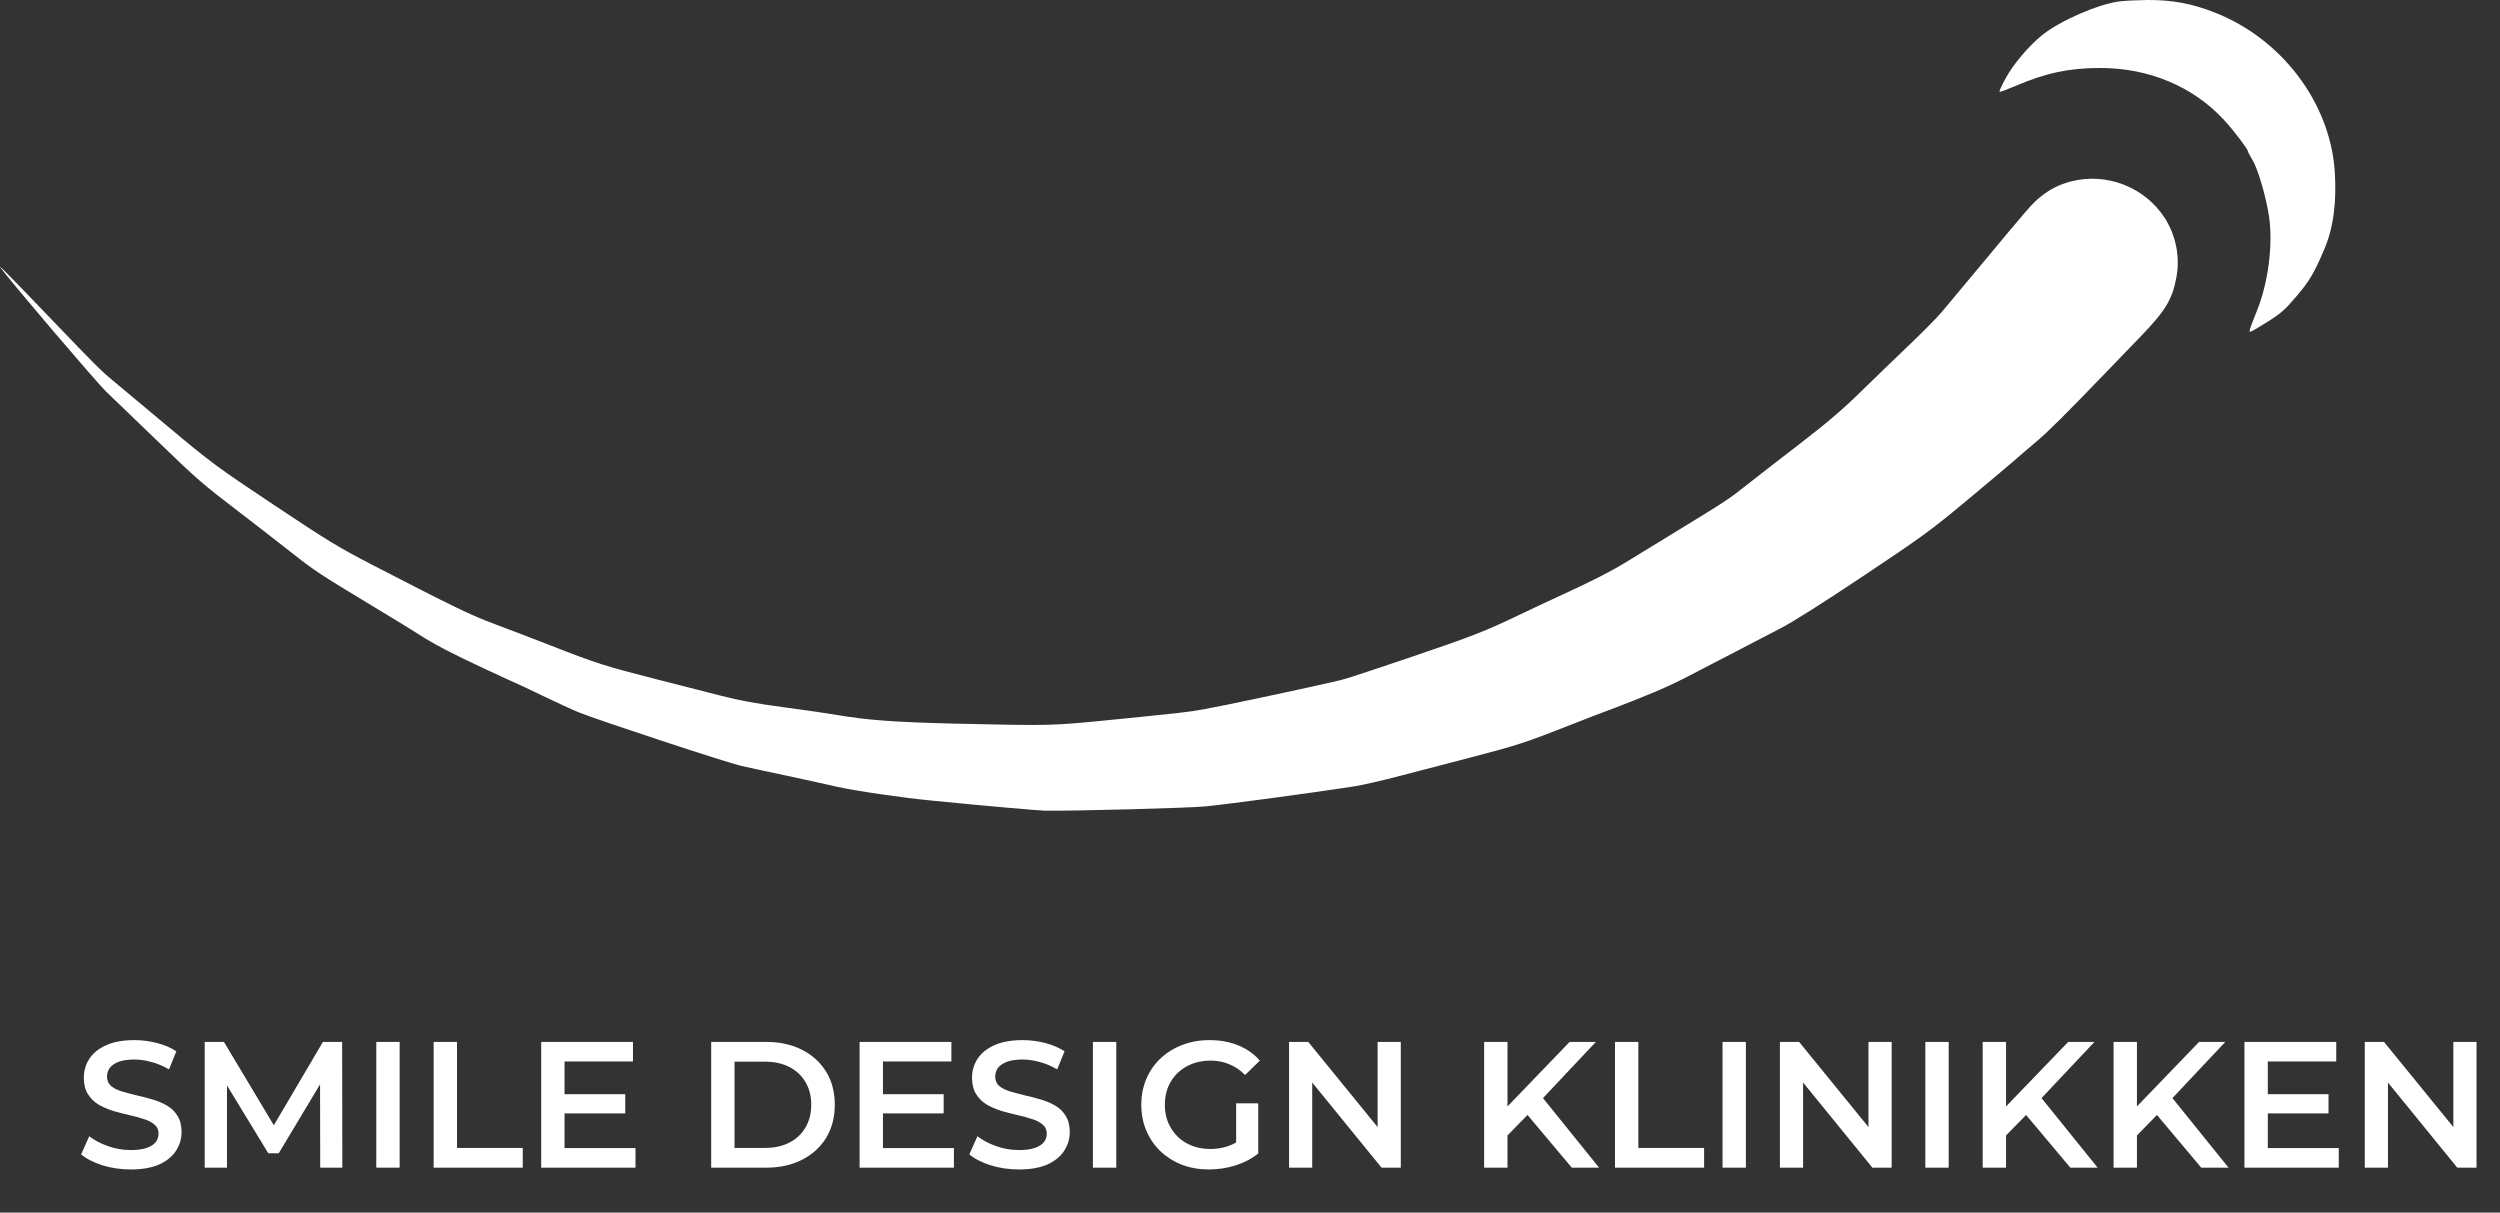 <svg width="167" height="81" viewBox="0 0 167 81" fill="none" xmlns="http://www.w3.org/2000/svg">
<rect x="0" y="0" width="167" height="81" fill="#333333" stroke="none"/>
<path d="M141.575 0.095C140.163 0.275 137.613 1.384 136.419 2.342C135.556 3.034 134.495 4.275 133.992 5.204C133.718 5.697 133.528 6.114 133.575 6.133C133.613 6.152 134.087 5.972 134.628 5.745C136.656 4.872 138.22 4.541 140.296 4.541C143.547 4.541 146.485 5.773 148.552 8C149.187 8.683 150.154 9.953 150.154 10.095C150.154 10.143 150.296 10.408 150.476 10.702C150.836 11.299 151.395 13.223 151.576 14.493C151.841 16.351 151.519 18.892 150.77 20.74C150.201 22.171 150.192 22.219 150.4 22.133C150.504 22.095 151.016 21.783 151.557 21.441C152.381 20.92 152.666 20.664 153.386 19.811C154.267 18.787 154.58 18.247 155.253 16.674C155.879 15.214 156.106 13.451 155.955 11.365C155.613 6.816 152.41 2.598 147.964 0.844C146.4 0.228 145.102 -0.009 143.424 0C142.77 0.01 141.945 0.048 141.575 0.095Z" fill="white"/>
<path d="M138.324 12.124C137.509 12.342 136.902 12.655 136.248 13.195C135.718 13.64 135.556 13.82 132.438 17.574C131.225 19.034 129.992 20.503 129.708 20.844C129.424 21.185 128.457 22.162 127.566 23.015C126.665 23.877 125.187 25.299 124.277 26.19C123.016 27.422 122.03 28.257 120.21 29.659C118.883 30.674 117.329 31.887 116.751 32.342C115.556 33.299 115.224 33.517 112.191 35.366C110.997 36.096 109.471 37.024 108.817 37.432C107.67 38.143 106.4 38.797 103.992 39.897C103.395 40.171 102.239 40.712 101.433 41.1C99.262 42.143 98.324 42.513 94.409 43.84C89.821 45.385 89.916 45.356 88.949 45.574C86.93 46.039 81.395 47.214 80.438 47.375C79.319 47.574 79.215 47.584 73.945 48.115C70.144 48.484 70.219 48.484 63.565 48.333C59.755 48.238 57.944 48.105 55.935 47.764C55.338 47.66 53.717 47.423 52.333 47.242C50.494 46.996 49.376 46.788 48.162 46.475C47.252 46.238 45.243 45.726 43.707 45.337C40.466 44.513 39.783 44.295 36.835 43.138C35.641 42.674 33.935 42.02 33.044 41.688C31.461 41.1 30.342 40.56 24.892 37.745C22.589 36.55 21.935 36.152 18.304 33.735C14.437 31.157 14.153 30.948 11.205 28.484C9.508 27.072 7.849 25.678 7.508 25.394C6.74 24.759 6.314 24.332 3.517 21.413C0.882 18.664 -0.16 17.602 0.02 17.858C0.617 18.702 6.427 25.517 7.081 26.152C7.546 26.598 9.044 28.039 10.409 29.356C13.224 32.077 13.432 32.257 16.219 34.389C17.337 35.252 18.75 36.342 19.347 36.816C21.129 38.219 21.119 38.209 25.84 41.062C26.627 41.536 27.555 42.105 27.906 42.333C29.044 43.062 30.153 43.641 32.371 44.674C33.556 45.224 34.541 45.678 34.56 45.678C34.579 45.678 35.356 46.048 36.285 46.494C37.214 46.939 38.295 47.442 38.684 47.593C40.001 48.124 48.598 50.958 49.499 51.157C49.992 51.271 51.395 51.574 52.617 51.83C53.84 52.096 55.319 52.418 55.888 52.551C57.148 52.835 60.267 53.29 62.333 53.489C66.087 53.859 69.385 54.143 69.774 54.153C71.603 54.181 79.309 53.982 80.504 53.868C81.755 53.754 87.091 53.044 90.39 52.541C90.912 52.465 92.381 52.134 93.66 51.792C94.94 51.461 97.054 50.911 98.352 50.57C101.357 49.783 101.897 49.612 104.874 48.437C106.21 47.916 107.329 47.48 107.357 47.48C107.386 47.48 108.21 47.157 109.196 46.769C111.063 46.029 111.935 45.631 113.755 44.664C114.352 44.352 115.461 43.773 116.22 43.385C116.978 42.987 118.191 42.361 118.921 41.982C119.784 41.536 121.746 40.295 124.514 38.446C128.447 35.821 128.978 35.432 131.338 33.47C132.751 32.294 134.201 31.072 134.561 30.759C134.931 30.437 135.585 29.868 136.03 29.498C136.798 28.854 137.869 27.792 140.684 24.873C141.386 24.143 142.419 23.072 142.969 22.503C144.656 20.759 145.111 20.01 145.386 18.512C145.632 17.166 145.357 15.764 144.628 14.598C143.301 12.503 140.732 11.498 138.324 12.124Z" fill="white"/>
<path d="M8.732 78.12C8.076 78.12 7.448 78.028 6.848 77.844C6.248 77.652 5.772 77.408 5.42 77.112L5.96 75.9C6.296 76.164 6.712 76.384 7.208 76.56C7.704 76.736 8.212 76.824 8.732 76.824C9.172 76.824 9.528 76.776 9.8 76.68C10.072 76.584 10.272 76.456 10.4 76.296C10.528 76.128 10.592 75.94 10.592 75.732C10.592 75.476 10.5 75.272 10.316 75.12C10.132 74.96 9.892 74.836 9.596 74.748C9.308 74.652 8.984 74.564 8.624 74.484C8.272 74.404 7.916 74.312 7.556 74.208C7.204 74.096 6.88 73.956 6.584 73.788C6.296 73.612 6.06 73.38 5.876 73.092C5.692 72.804 5.6 72.436 5.6 71.988C5.6 71.532 5.72 71.116 5.96 70.74C6.208 70.356 6.58 70.052 7.076 69.828C7.58 69.596 8.216 69.48 8.984 69.48C9.488 69.48 9.988 69.544 10.484 69.672C10.98 69.8 11.412 69.984 11.78 70.224L11.288 71.436C10.912 71.212 10.524 71.048 10.124 70.944C9.724 70.832 9.34 70.776 8.972 70.776C8.54 70.776 8.188 70.828 7.916 70.932C7.652 71.036 7.456 71.172 7.328 71.34C7.208 71.508 7.148 71.7 7.148 71.916C7.148 72.172 7.236 72.38 7.412 72.54C7.596 72.692 7.832 72.812 8.12 72.9C8.416 72.988 8.744 73.076 9.104 73.164C9.464 73.244 9.82 73.336 10.172 73.44C10.532 73.544 10.856 73.68 11.144 73.848C11.44 74.016 11.676 74.244 11.852 74.532C12.036 74.82 12.128 75.184 12.128 75.624C12.128 76.072 12.004 76.488 11.756 76.872C11.516 77.248 11.144 77.552 10.64 77.784C10.136 78.008 9.5 78.12 8.732 78.12ZM13.675 78V69.6H14.959L18.631 75.732H17.959L21.571 69.6H22.855L22.867 78H21.391L21.379 71.916H21.691L18.619 77.04H17.923L14.803 71.916H15.163V78H13.675ZM25.136 78V69.6H26.696V78H25.136ZM28.968 78V69.6H30.528V76.68H34.92V78H28.968ZM37.591 73.092H41.767V74.376H37.591V73.092ZM37.711 76.692H42.451V78H36.151V69.6H42.283V70.908H37.711V76.692ZM47.507 78V69.6H51.179C52.091 69.6 52.891 69.776 53.579 70.128C54.267 70.48 54.803 70.968 55.187 71.592C55.571 72.216 55.763 72.952 55.763 73.8C55.763 74.64 55.571 75.376 55.187 76.008C54.803 76.632 54.267 77.12 53.579 77.472C52.891 77.824 52.091 78 51.179 78H47.507ZM49.067 76.68H51.107C51.739 76.68 52.283 76.56 52.739 76.32C53.203 76.08 53.559 75.744 53.807 75.312C54.063 74.88 54.191 74.376 54.191 73.8C54.191 73.216 54.063 72.712 53.807 72.288C53.559 71.856 53.203 71.52 52.739 71.28C52.283 71.04 51.739 70.92 51.107 70.92H49.067V76.68ZM58.861 73.092H63.037V74.376H58.861V73.092ZM58.981 76.692H63.721V78H57.421V69.6H63.553V70.908H58.981V76.692ZM68.064 78.12C67.408 78.12 66.78 78.028 66.18 77.844C65.58 77.652 65.104 77.408 64.752 77.112L65.292 75.9C65.628 76.164 66.044 76.384 66.54 76.56C67.036 76.736 67.544 76.824 68.064 76.824C68.504 76.824 68.86 76.776 69.132 76.68C69.404 76.584 69.604 76.456 69.732 76.296C69.86 76.128 69.924 75.94 69.924 75.732C69.924 75.476 69.832 75.272 69.648 75.12C69.464 74.96 69.224 74.836 68.928 74.748C68.64 74.652 68.316 74.564 67.956 74.484C67.604 74.404 67.248 74.312 66.888 74.208C66.536 74.096 66.212 73.956 65.916 73.788C65.628 73.612 65.392 73.38 65.208 73.092C65.024 72.804 64.932 72.436 64.932 71.988C64.932 71.532 65.052 71.116 65.292 70.74C65.54 70.356 65.912 70.052 66.408 69.828C66.912 69.596 67.548 69.48 68.316 69.48C68.82 69.48 69.32 69.544 69.816 69.672C70.312 69.8 70.744 69.984 71.112 70.224L70.62 71.436C70.244 71.212 69.856 71.048 69.456 70.944C69.056 70.832 68.672 70.776 68.304 70.776C67.872 70.776 67.52 70.828 67.248 70.932C66.984 71.036 66.788 71.172 66.66 71.34C66.54 71.508 66.48 71.7 66.48 71.916C66.48 72.172 66.568 72.38 66.744 72.54C66.928 72.692 67.164 72.812 67.452 72.9C67.748 72.988 68.076 73.076 68.436 73.164C68.796 73.244 69.152 73.336 69.504 73.44C69.864 73.544 70.188 73.68 70.476 73.848C70.772 74.016 71.008 74.244 71.184 74.532C71.368 74.82 71.46 75.184 71.46 75.624C71.46 76.072 71.336 76.488 71.088 76.872C70.848 77.248 70.476 77.552 69.972 77.784C69.468 78.008 68.832 78.12 68.064 78.12ZM73.007 78V69.6H74.567V78H73.007ZM80.763 78.12C80.107 78.12 79.503 78.016 78.951 77.808C78.407 77.592 77.931 77.292 77.523 76.908C77.115 76.516 76.799 76.056 76.575 75.528C76.351 75 76.239 74.424 76.239 73.8C76.239 73.176 76.351 72.6 76.575 72.072C76.799 71.544 77.115 71.088 77.523 70.704C77.939 70.312 78.423 70.012 78.975 69.804C79.527 69.588 80.131 69.48 80.787 69.48C81.499 69.48 82.139 69.596 82.707 69.828C83.283 70.06 83.767 70.4 84.159 70.848L83.175 71.808C82.847 71.48 82.491 71.24 82.107 71.088C81.731 70.928 81.315 70.848 80.859 70.848C80.419 70.848 80.011 70.92 79.635 71.064C79.259 71.208 78.935 71.412 78.663 71.676C78.391 71.94 78.179 72.252 78.027 72.612C77.883 72.972 77.811 73.368 77.811 73.8C77.811 74.224 77.883 74.616 78.027 74.976C78.179 75.336 78.391 75.652 78.663 75.924C78.935 76.188 79.255 76.392 79.623 76.536C79.991 76.68 80.399 76.752 80.847 76.752C81.263 76.752 81.663 76.688 82.047 76.56C82.439 76.424 82.811 76.2 83.163 75.888L84.051 77.052C83.611 77.404 83.099 77.672 82.515 77.856C81.939 78.032 81.355 78.12 80.763 78.12ZM82.575 76.848V73.704H84.051V77.052L82.575 76.848ZM86.109 78V69.6H87.392L92.66 76.068H92.025V69.6H93.573V78H92.288L87.02 71.532H87.656V78H86.109ZM100.532 76.02L100.448 74.172L104.852 69.6H106.604L102.944 73.488L102.08 74.436L100.532 76.02ZM99.14 78V69.6H100.7V78H99.14ZM104.996 78L101.78 74.172L102.812 73.032L106.82 78H104.996ZM107.882 78V69.6H109.442V76.68H113.834V78H107.882ZM115.066 78V69.6H116.626V78H115.066ZM118.898 78V69.6H120.182L125.45 76.068H124.814V69.6H126.362V78H125.078L119.81 71.532H120.446V78H118.898ZM128.612 78V69.6H130.172V78H128.612ZM133.836 76.02L133.752 74.172L138.156 69.6H139.908L136.248 73.488L135.384 74.436L133.836 76.02ZM132.444 78V69.6H134.004V78H132.444ZM138.3 78L135.084 74.172L136.116 73.032L140.124 78H138.3ZM142.579 76.02L142.495 74.172L146.899 69.6H148.651L144.991 73.488L144.127 74.436L142.579 76.02ZM141.187 78V69.6H142.747V78H141.187ZM147.043 78L143.827 74.172L144.859 73.032L148.867 78H147.043ZM151.369 73.092H155.545V74.376H151.369V73.092ZM151.489 76.692H156.229V78H149.929V69.6H156.061V70.908H151.489V76.692ZM157.968 78V69.6H159.252L164.52 76.068H163.884V69.6H165.432V78H164.148L158.88 71.532H159.516V78H157.968Z" fill="white"/>
</svg>
